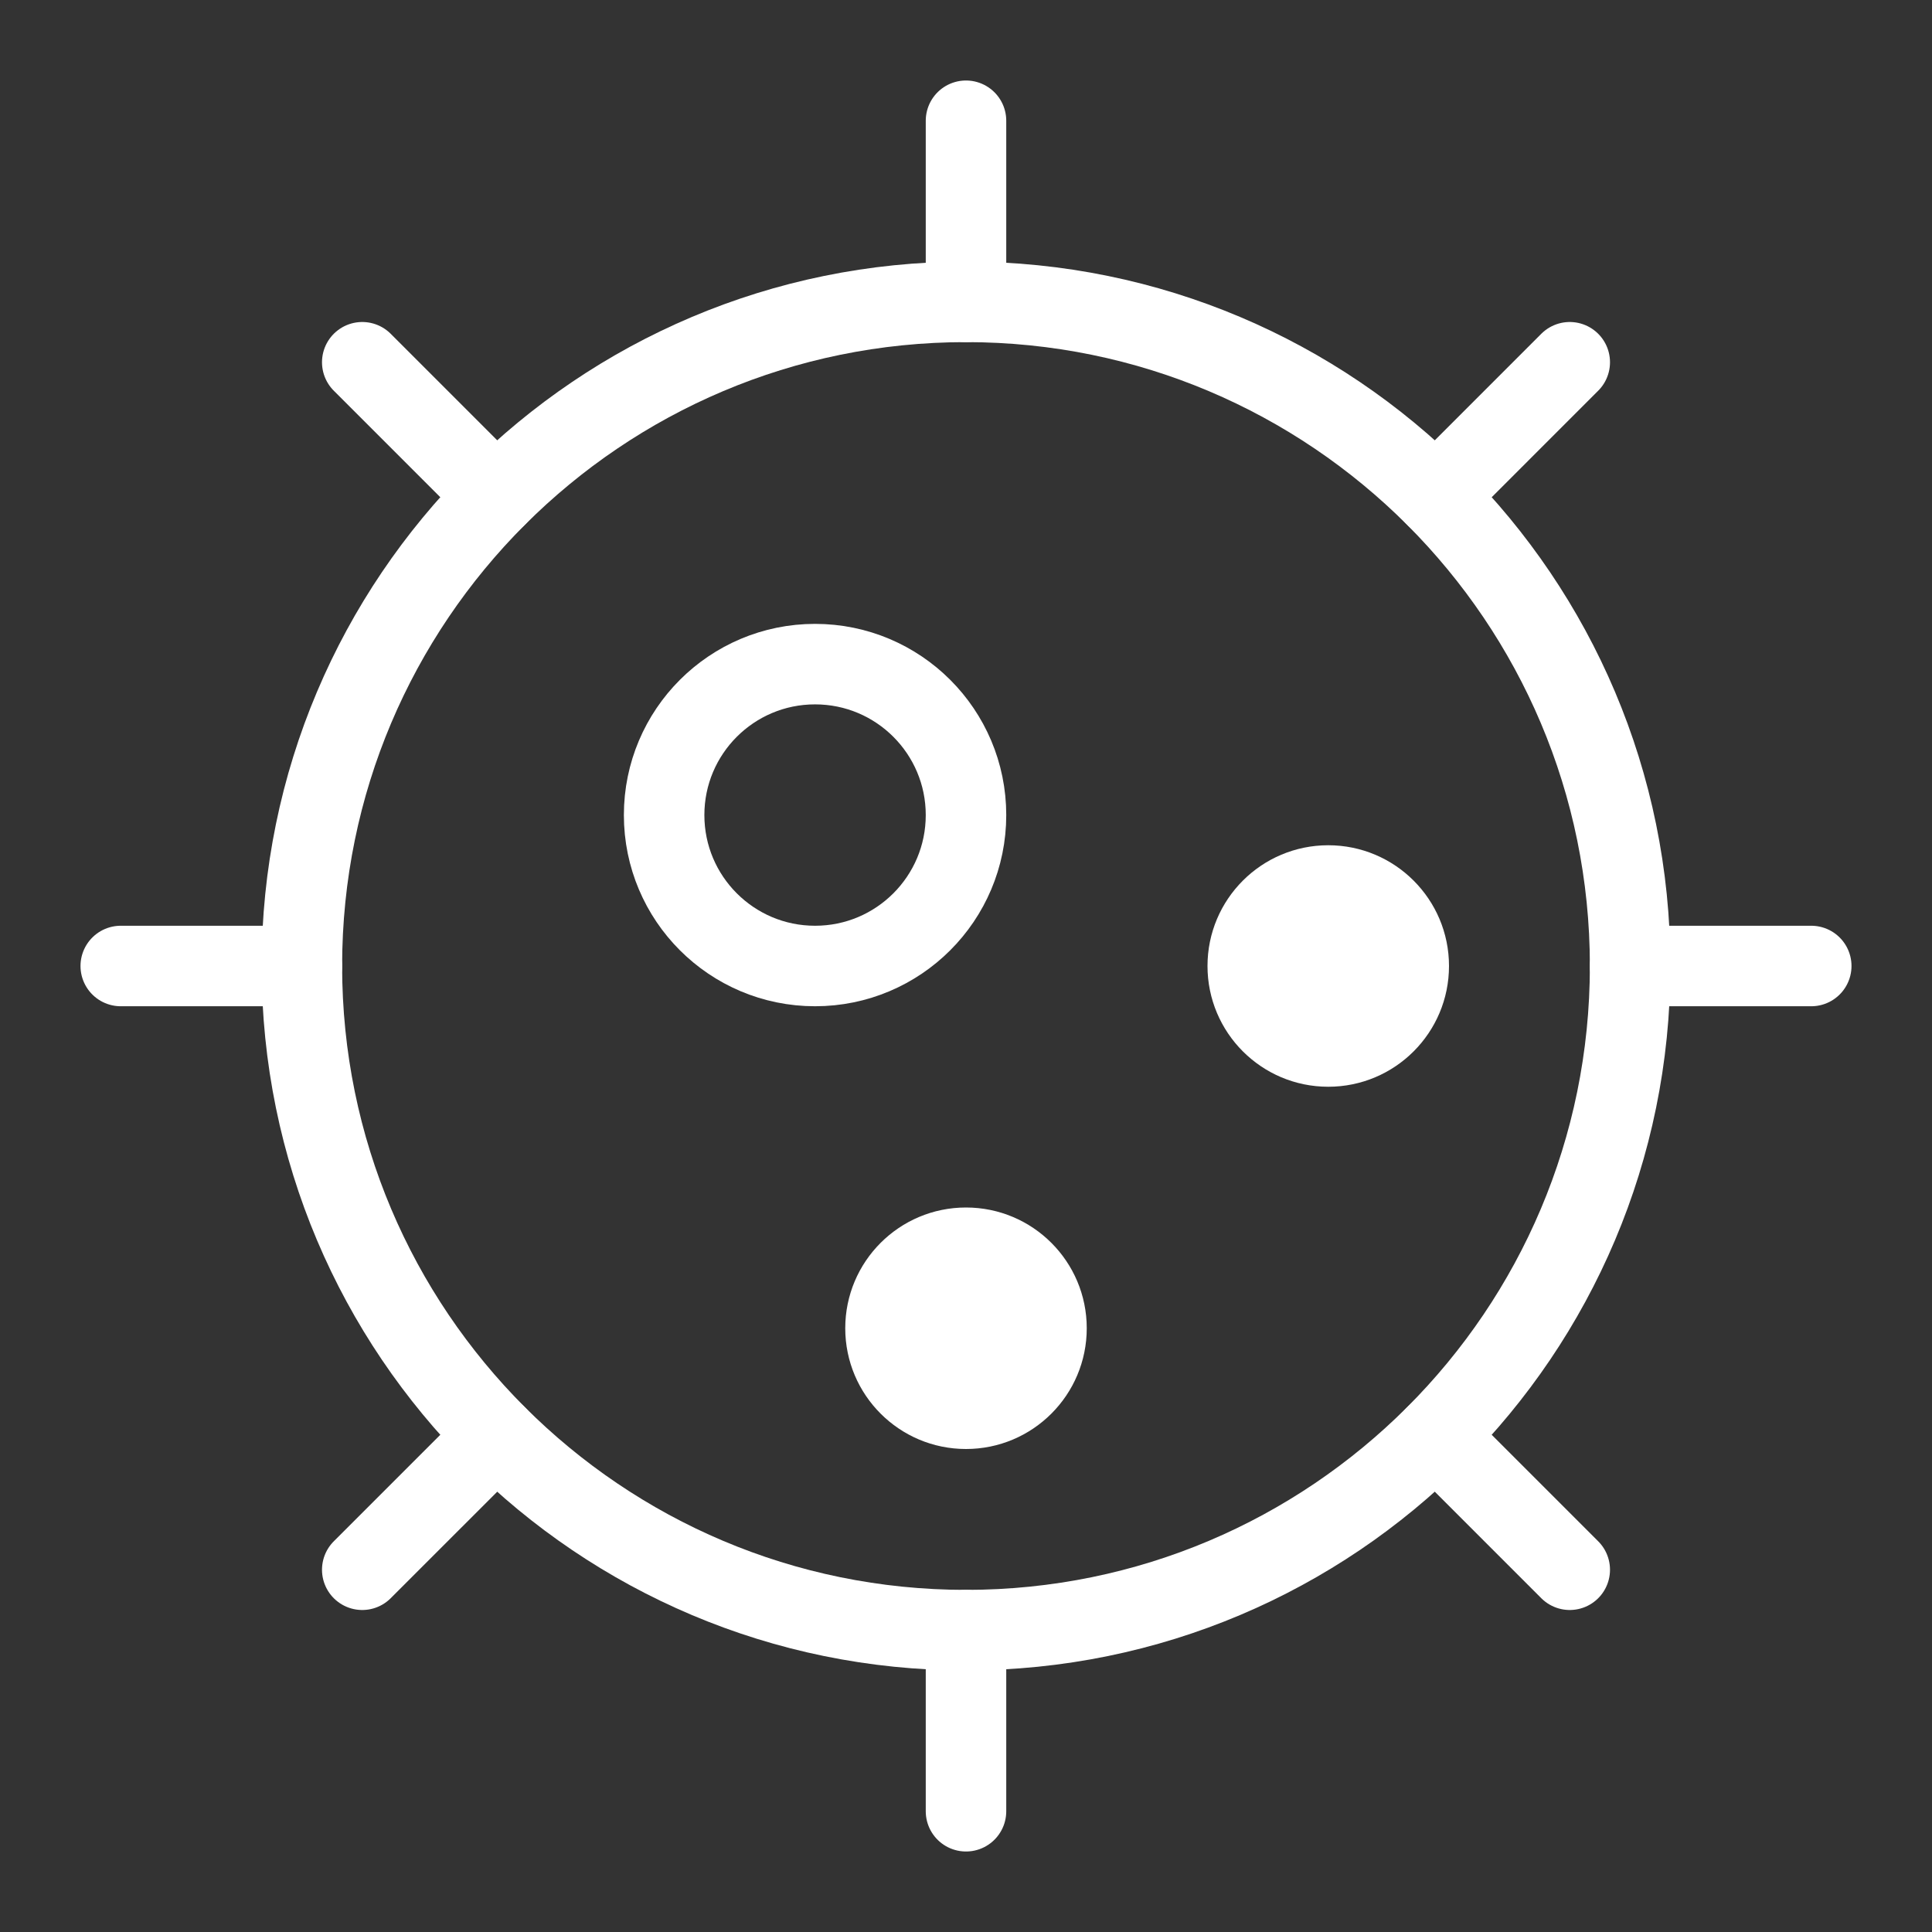 <svg width="120" height="120" viewBox="0 0 120 120" fill="none" xmlns="http://www.w3.org/2000/svg">
<rect x="0" y="0" width="120" height="120" fill="#333333" stroke="none"/>
<g clip-path="url(#clip0_2561_37215)">
<path d="M60 101.25C82.782 101.25 101.25 82.782 101.25 60C101.25 37.218 82.782 18.75 60 18.75C37.218 18.75 18.75 37.218 18.75 60C18.75 82.782 37.218 101.25 60 101.25Z" stroke="white" stroke-width="5" stroke-linecap="round" stroke-linejoin="round"/>
<path d="M50.625 60C55.803 60 60 55.803 60 50.625C60 45.447 55.803 41.25 50.625 41.25C45.447 41.25 41.25 45.447 41.25 50.625C41.25 55.803 45.447 60 50.625 60Z" stroke="white" stroke-width="5" stroke-linecap="round" stroke-linejoin="round"/>
<path d="M82.5 67.5C86.642 67.5 90 64.142 90 60C90 55.858 86.642 52.5 82.5 52.5C78.358 52.5 75 55.858 75 60C75 64.142 78.358 67.5 82.5 67.5Z" fill="white"/>
<path d="M60 90C64.142 90 67.5 86.642 67.5 82.5C67.5 78.358 64.142 75 60 75C55.858 75 52.5 78.358 52.5 82.5C52.5 86.642 55.858 90 60 90Z" fill="white"/>
<path d="M60 7.5V18.75" stroke="white" stroke-width="5" stroke-linecap="round" stroke-linejoin="round"/>
<path d="M112.5 60H101.25" stroke="white" stroke-width="5" stroke-linecap="round" stroke-linejoin="round"/>
<path d="M7.5 60H18.75" stroke="white" stroke-width="5" stroke-linecap="round" stroke-linejoin="round"/>
<path d="M60 101.25V112.5" stroke="white" stroke-width="5" stroke-linecap="round" stroke-linejoin="round"/>
<path d="M22.5 22.5L30.83 30.83" stroke="white" stroke-width="5" stroke-linecap="round" stroke-linejoin="round"/>
<path d="M89.171 30.83L97.5 22.5" stroke="white" stroke-width="5" stroke-linecap="round" stroke-linejoin="round"/>
<path d="M97.5 97.5L89.171 89.171" stroke="white" stroke-width="5" stroke-linecap="round" stroke-linejoin="round"/>
<path d="M22.5 97.5L30.83 89.171" stroke="white" stroke-width="5" stroke-linecap="round" stroke-linejoin="round"/>
</g>
<defs>
<clipPath id="clip0_2561_37215">
<rect width="120" height="120" fill="white"/>
</clipPath>
</defs>
</svg>
